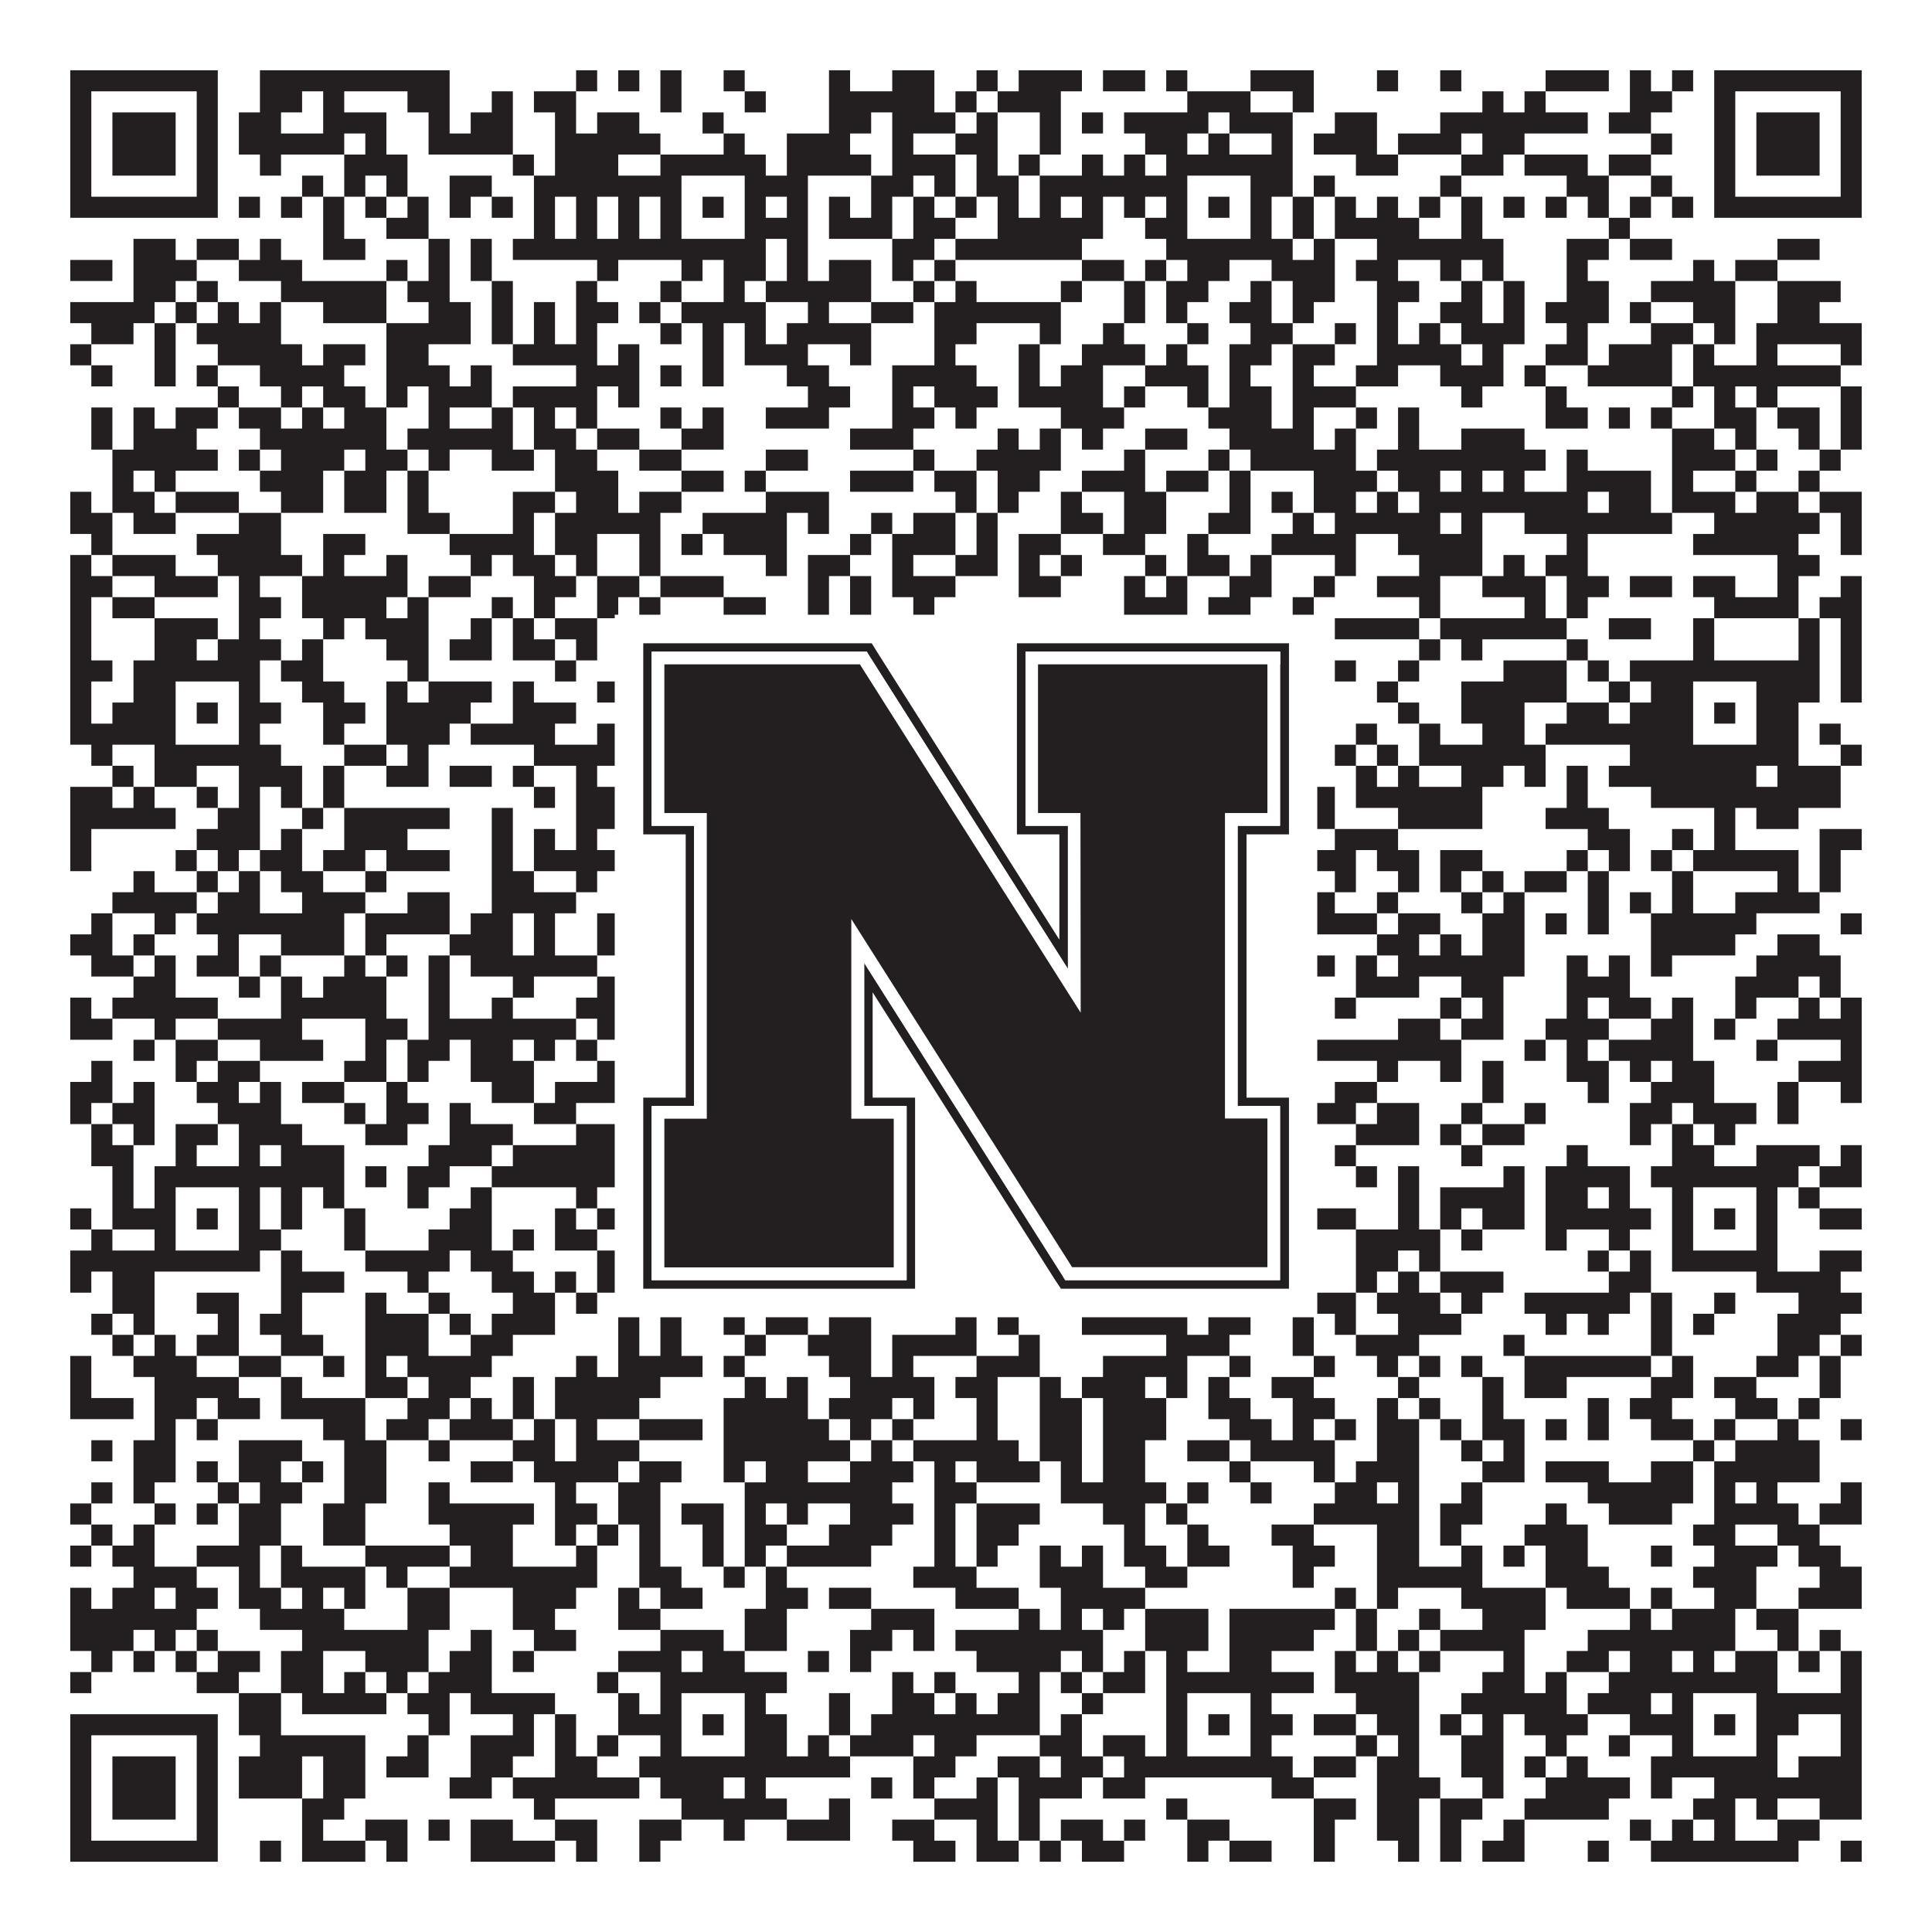 <?xml version="1.0"?>
<svg xmlns="http://www.w3.org/2000/svg" xmlns:xlink="http://www.w3.org/1999/xlink" version="1.1" width="1100px" height="1100px" viewBox="0 0 1100 1100"><rect x="0" y="0" width="1100" height="1100" fill="#ffffff" fill-opacity="1"/><path fill="#231f20" fill-opacity="1" d="M40,40L124,40L124,52L40,52ZM148,40L256,40L256,52L148,52ZM328,40L340,40L340,52L328,52ZM352,40L364,40L364,52L352,52ZM376,40L388,40L388,52L376,52ZM412,40L424,40L424,52L412,52ZM472,40L484,40L484,52L472,52ZM508,40L532,40L532,52L508,52ZM556,40L568,40L568,52L556,52ZM580,40L616,40L616,52L580,52ZM628,40L652,40L652,52L628,52ZM664,40L676,40L676,52L664,52ZM712,40L748,40L748,52L712,52ZM784,40L796,40L796,52L784,52ZM820,40L832,40L832,52L820,52ZM880,40L916,40L916,52L880,52ZM928,40L940,40L940,52L928,52ZM952,40L964,40L964,52L952,52ZM976,40L1060,40L1060,52L976,52ZM40,52L52,52L52,64L40,64ZM112,52L124,52L124,64L112,64ZM148,52L172,52L172,64L148,64ZM184,52L196,52L196,64L184,64ZM232,52L256,52L256,64L232,64ZM280,52L292,52L292,64L280,64ZM304,52L328,52L328,64L304,64ZM376,52L388,52L388,64L376,64ZM424,52L436,52L436,64L424,64ZM472,52L532,52L532,64L472,64ZM544,52L556,52L556,64L544,64ZM568,52L604,52L604,64L568,64ZM676,52L712,52L712,64L676,64ZM736,52L748,52L748,64L736,64ZM844,52L856,52L856,64L844,64ZM868,52L880,52L880,64L868,64ZM928,52L952,52L952,64L928,64ZM976,52L988,52L988,64L976,64ZM1048,52L1060,52L1060,64L1048,64ZM40,64L52,64L52,76L40,76ZM64,64L100,64L100,76L64,76ZM112,64L124,64L124,76L112,76ZM136,64L160,64L160,76L136,76ZM184,64L220,64L220,76L184,76ZM244,64L256,64L256,76L244,76ZM268,64L292,64L292,76L268,76ZM316,64L328,64L328,76L316,76ZM340,64L364,64L364,76L340,76ZM400,64L412,64L412,76L400,76ZM472,64L496,64L496,76L472,76ZM508,64L544,64L544,76L508,76ZM556,64L568,64L568,76L556,76ZM592,64L604,64L604,76L592,76ZM616,64L628,64L628,76L616,76ZM640,64L688,64L688,76L640,76ZM700,64L736,64L736,76L700,76ZM760,64L784,64L784,76L760,76ZM820,64L904,64L904,76L820,76ZM916,64L940,64L940,76L916,76ZM976,64L988,64L988,76L976,76ZM1000,64L1036,64L1036,76L1000,76ZM1048,64L1060,64L1060,76L1048,76ZM40,76L52,76L52,88L40,88ZM64,76L100,76L100,88L64,88ZM112,76L124,76L124,88L112,88ZM136,76L196,76L196,88L136,88ZM208,76L220,76L220,88L208,88ZM244,76L292,76L292,88L244,88ZM316,76L376,76L376,88L316,88ZM412,76L424,76L424,88L412,88ZM448,76L484,76L484,88L448,88ZM508,76L520,76L520,88L508,88ZM544,76L568,76L568,88L544,88ZM592,76L604,76L604,88L592,88ZM652,76L676,76L676,88L652,88ZM688,76L700,76L700,88L688,88ZM724,76L736,76L736,88L724,88ZM748,76L784,76L784,88L748,88ZM796,76L832,76L832,88L796,88ZM844,76L868,76L868,88L844,88ZM940,76L952,76L952,88L940,88ZM976,76L988,76L988,88L976,88ZM1000,76L1036,76L1036,88L1000,88ZM1048,76L1060,76L1060,88L1048,88ZM40,88L52,88L52,100L40,100ZM64,88L100,88L100,100L64,100ZM112,88L124,88L124,100L112,100ZM148,88L160,88L160,100L148,100ZM196,88L232,88L232,100L196,100ZM292,88L304,88L304,100L292,100ZM316,88L352,88L352,100L316,100ZM376,88L436,88L436,100L376,100ZM448,88L496,88L496,100L448,100ZM508,88L544,88L544,100L508,100ZM556,88L568,88L568,100L556,100ZM580,88L592,88L592,100L580,100ZM616,88L628,88L628,100L616,100ZM640,88L652,88L652,100L640,100ZM664,88L736,88L736,100L664,100ZM772,88L796,88L796,100L772,100ZM832,88L856,88L856,100L832,100ZM868,88L904,88L904,100L868,100ZM916,88L940,88L940,100L916,100ZM976,88L988,88L988,100L976,100ZM1000,88L1036,88L1036,100L1000,100ZM1048,88L1060,88L1060,100L1048,100ZM40,100L52,100L52,112L40,112ZM112,100L124,100L124,112L112,112ZM172,100L184,100L184,112L172,112ZM196,100L208,100L208,112L196,112ZM220,100L232,100L232,112L220,112ZM256,100L280,100L280,112L256,112ZM304,100L388,100L388,112L304,112ZM424,100L460,100L460,112L424,112ZM496,100L520,100L520,112L496,112ZM532,100L544,100L544,112L532,112ZM556,100L580,100L580,112L556,112ZM592,100L676,100L676,112L592,112ZM712,100L736,100L736,112L712,112ZM748,100L760,100L760,112L748,112ZM820,100L832,100L832,112L820,112ZM892,100L916,100L916,112L892,112ZM940,100L952,100L952,112L940,112ZM976,100L988,100L988,112L976,112ZM1048,100L1060,100L1060,112L1048,112ZM40,112L124,112L124,124L40,124ZM136,112L148,112L148,124L136,124ZM160,112L172,112L172,124L160,124ZM184,112L196,112L196,124L184,124ZM208,112L220,112L220,124L208,124ZM232,112L244,112L244,124L232,124ZM256,112L268,112L268,124L256,124ZM280,112L292,112L292,124L280,124ZM304,112L316,112L316,124L304,124ZM328,112L340,112L340,124L328,124ZM352,112L364,112L364,124L352,124ZM376,112L388,112L388,124L376,124ZM400,112L412,112L412,124L400,124ZM424,112L436,112L436,124L424,124ZM448,112L460,112L460,124L448,124ZM472,112L484,112L484,124L472,124ZM496,112L508,112L508,124L496,124ZM520,112L532,112L532,124L520,124ZM544,112L556,112L556,124L544,124ZM568,112L580,112L580,124L568,124ZM592,112L604,112L604,124L592,124ZM616,112L628,112L628,124L616,124ZM640,112L652,112L652,124L640,124ZM664,112L676,112L676,124L664,124ZM688,112L700,112L700,124L688,124ZM712,112L724,112L724,124L712,124ZM736,112L748,112L748,124L736,124ZM760,112L772,112L772,124L760,124ZM784,112L796,112L796,124L784,124ZM808,112L820,112L820,124L808,124ZM832,112L844,112L844,124L832,124ZM856,112L868,112L868,124L856,124ZM880,112L892,112L892,124L880,124ZM904,112L916,112L916,124L904,124ZM928,112L940,112L940,124L928,124ZM952,112L964,112L964,124L952,124ZM976,112L1060,112L1060,124L976,124ZM184,124L196,124L196,136L184,136ZM220,124L244,124L244,136L220,136ZM304,124L316,124L316,136L304,136ZM328,124L340,124L340,136L328,136ZM352,124L364,124L364,136L352,136ZM376,124L388,124L388,136L376,136ZM424,124L460,124L460,136L424,136ZM472,124L508,124L508,136L472,136ZM520,124L544,124L544,136L520,136ZM568,124L628,124L628,136L568,136ZM652,124L676,124L676,136L652,136ZM712,124L724,124L724,136L712,136ZM736,124L748,124L748,136L736,136ZM760,124L808,124L808,136L760,136ZM832,124L844,124L844,136L832,136ZM916,124L928,124L928,136L916,136ZM76,136L100,136L100,148L76,148ZM112,136L136,136L136,148L112,148ZM148,136L160,136L160,148L148,148ZM184,136L208,136L208,148L184,148ZM244,136L256,136L256,148L244,148ZM268,136L280,136L280,148L268,148ZM292,136L436,136L436,148L292,148ZM448,136L460,136L460,148L448,148ZM508,136L532,136L532,148L508,148ZM544,136L616,136L616,148L544,148ZM664,136L736,136L736,148L664,148ZM748,136L760,136L760,148L748,148ZM784,136L856,136L856,148L784,148ZM892,136L916,136L916,148L892,148ZM928,136L952,136L952,148L928,148ZM1012,136L1036,136L1036,148L1012,148ZM40,148L64,148L64,160L40,160ZM76,148L112,148L112,160L76,160ZM136,148L172,148L172,160L136,160ZM220,148L232,148L232,160L220,160ZM244,148L256,148L256,160L244,160ZM268,148L280,148L280,160L268,160ZM340,148L352,148L352,160L340,160ZM388,148L400,148L400,160L388,160ZM412,148L436,148L436,160L412,160ZM448,148L460,148L460,160L448,160ZM472,148L496,148L496,160L472,160ZM508,148L520,148L520,160L508,160ZM532,148L544,148L544,160L532,160ZM616,148L640,148L640,160L616,160ZM652,148L664,148L664,160L652,160ZM676,148L700,148L700,160L676,160ZM724,148L760,148L760,160L724,160ZM772,148L796,148L796,160L772,160ZM820,148L832,148L832,160L820,160ZM844,148L856,148L856,160L844,160ZM892,148L904,148L904,160L892,160ZM964,148L976,148L976,160L964,160ZM988,148L1012,148L1012,160L988,160ZM76,160L100,160L100,172L76,172ZM112,160L124,160L124,172L112,172ZM160,160L220,160L220,172L160,172ZM232,160L256,160L256,172L232,172ZM280,160L292,160L292,172L280,172ZM328,160L340,160L340,172L328,172ZM376,160L388,160L388,172L376,172ZM412,160L424,160L424,172L412,172ZM436,160L496,160L496,172L436,172ZM520,160L532,160L532,172L520,172ZM544,160L556,160L556,172L544,172ZM604,160L616,160L616,172L604,172ZM640,160L652,160L652,172L640,172ZM664,160L688,160L688,172L664,172ZM712,160L724,160L724,172L712,172ZM736,160L760,160L760,172L736,172ZM784,160L808,160L808,172L784,172ZM832,160L844,160L844,172L832,172ZM856,160L868,160L868,172L856,172ZM892,160L916,160L916,172L892,172ZM940,160L988,160L988,172L940,172ZM1012,160L1048,160L1048,172L1012,172ZM40,172L88,172L88,184L40,184ZM100,172L112,172L112,184L100,184ZM124,172L136,172L136,184L124,184ZM148,172L160,172L160,184L148,184ZM184,172L220,172L220,184L184,184ZM244,172L268,172L268,184L244,184ZM280,172L292,172L292,184L280,184ZM304,172L316,172L316,184L304,184ZM328,172L352,172L352,184L328,184ZM364,172L376,172L376,184L364,184ZM388,172L436,172L436,184L388,184ZM460,172L472,172L472,184L460,184ZM496,172L520,172L520,184L496,184ZM532,172L604,172L604,184L532,184ZM640,172L652,172L652,184L640,184ZM664,172L676,172L676,184L664,184ZM700,172L724,172L724,184L700,184ZM736,172L748,172L748,184L736,184ZM784,172L796,172L796,184L784,184ZM820,172L844,172L844,184L820,184ZM856,172L868,172L868,184L856,184ZM880,172L916,172L916,184L880,184ZM928,172L940,172L940,184L928,184ZM964,172L988,172L988,184L964,184ZM1012,172L1036,172L1036,184L1012,184ZM52,184L76,184L76,196L52,196ZM88,184L100,184L100,196L88,196ZM112,184L160,184L160,196L112,196ZM220,184L268,184L268,196L220,196ZM280,184L292,184L292,196L280,196ZM304,184L316,184L316,196L304,196ZM328,184L340,184L340,196L328,196ZM376,184L388,184L388,196L376,196ZM400,184L412,184L412,196L400,196ZM424,184L436,184L436,196L424,196ZM448,184L496,184L496,196L448,196ZM532,184L556,184L556,196L532,196ZM592,184L604,184L604,196L592,196ZM628,184L640,184L640,196L628,196ZM676,184L688,184L688,196L676,196ZM712,184L736,184L736,196L712,196ZM760,184L772,184L772,196L760,196ZM784,184L796,184L796,196L784,196ZM808,184L820,184L820,196L808,196ZM832,184L868,184L868,196L832,196ZM892,184L904,184L904,196L892,196ZM940,184L964,184L964,196L940,196ZM976,184L988,184L988,196L976,196ZM1000,184L1060,184L1060,196L1000,196ZM40,196L52,196L52,208L40,208ZM88,196L100,196L100,208L88,208ZM124,196L172,196L172,208L124,208ZM184,196L208,196L208,208L184,208ZM220,196L244,196L244,208L220,208ZM292,196L340,196L340,208L292,208ZM352,196L364,196L364,208L352,208ZM400,196L412,196L412,208L400,208ZM424,196L460,196L460,208L424,208ZM484,196L496,196L496,208L484,208ZM532,196L544,196L544,208L532,208ZM580,196L592,196L592,208L580,208ZM616,196L652,196L652,208L616,208ZM664,196L676,196L676,208L664,208ZM700,196L724,196L724,208L700,208ZM736,196L760,196L760,208L736,208ZM784,196L832,196L832,208L784,208ZM844,196L856,196L856,208L844,208ZM880,196L904,196L904,208L880,208ZM916,196L952,196L952,208L916,208ZM964,196L976,196L976,208L964,208ZM1000,196L1012,196L1012,208L1000,208ZM1048,196L1060,196L1060,208L1048,208ZM52,208L64,208L64,220L52,220ZM88,208L100,208L100,220L88,220ZM112,208L124,208L124,220L112,220ZM148,208L196,208L196,220L148,220ZM220,208L256,208L256,220L220,220ZM268,208L280,208L280,220L268,220ZM328,208L364,208L364,220L328,220ZM376,208L388,208L388,220L376,220ZM400,208L412,208L412,220L400,220ZM448,208L472,208L472,220L448,220ZM508,208L556,208L556,220L508,220ZM580,208L592,208L592,220L580,220ZM604,208L628,208L628,220L604,220ZM652,208L688,208L688,220L652,220ZM700,208L712,208L712,220L700,220ZM736,208L748,208L748,220L736,220ZM772,208L796,208L796,220L772,220ZM820,208L856,208L856,220L820,220ZM868,208L880,208L880,220L868,220ZM904,208L952,208L952,220L904,220ZM964,208L1048,208L1048,220L964,220ZM124,220L136,220L136,232L124,232ZM160,220L172,220L172,232L160,232ZM184,220L208,220L208,232L184,232ZM220,220L232,220L232,232L220,232ZM244,220L280,220L280,232L244,232ZM292,220L340,220L340,232L292,232ZM352,220L364,220L364,232L352,232ZM460,220L484,220L484,232L460,232ZM508,220L520,220L520,232L508,232ZM532,220L568,220L568,232L532,232ZM580,220L628,220L628,232L580,232ZM640,220L652,220L652,232L640,232ZM676,220L688,220L688,232L676,232ZM700,220L724,220L724,232L700,232ZM736,220L772,220L772,232L736,232ZM832,220L844,220L844,232L832,232ZM880,220L892,220L892,232L880,232ZM952,220L964,220L964,232L952,232ZM976,220L988,220L988,232L976,232ZM1000,220L1012,220L1012,232L1000,232ZM1048,220L1060,220L1060,232L1048,232ZM52,232L64,232L64,244L52,244ZM76,232L88,232L88,244L76,244ZM100,232L124,232L124,244L100,244ZM136,232L160,232L160,244L136,244ZM172,232L184,232L184,244L172,244ZM196,232L220,232L220,244L196,244ZM244,232L256,232L256,244L244,244ZM280,232L292,232L292,244L280,244ZM304,232L316,232L316,244L304,244ZM328,232L340,232L340,244L328,244ZM376,232L388,232L388,244L376,244ZM400,232L412,232L412,244L400,244ZM436,232L472,232L472,244L436,244ZM508,232L532,232L532,244L508,244ZM544,232L556,232L556,244L544,244ZM604,232L640,232L640,244L604,244ZM688,232L724,232L724,244L688,244ZM736,232L748,232L748,244L736,244ZM772,232L784,232L784,244L772,244ZM796,232L808,232L808,244L796,244ZM880,232L904,232L904,244L880,244ZM916,232L928,232L928,244L916,244ZM940,232L952,232L952,244L940,244ZM976,232L1000,232L1000,244L976,244ZM1012,232L1036,232L1036,244L1012,244ZM1048,232L1060,232L1060,244L1048,244ZM52,244L64,244L64,256L52,256ZM76,244L112,244L112,256L76,256ZM148,244L220,244L220,256L148,256ZM232,244L292,244L292,256L232,256ZM304,244L328,244L328,256L304,256ZM340,244L364,244L364,256L340,256ZM388,244L412,244L412,256L388,256ZM484,244L520,244L520,256L484,256ZM568,244L580,244L580,256L568,256ZM592,244L604,244L604,256L592,256ZM616,244L628,244L628,256L616,256ZM652,244L676,244L676,256L652,256ZM700,244L748,244L748,256L700,256ZM760,244L772,244L772,256L760,256ZM796,244L808,244L808,256L796,256ZM832,244L868,244L868,256L832,256ZM952,244L976,244L976,256L952,256ZM988,244L1000,244L1000,256L988,256ZM1024,244L1036,244L1036,256L1024,256ZM1048,244L1060,244L1060,256L1048,256ZM64,256L124,256L124,268L64,268ZM136,256L148,256L148,268L136,268ZM160,256L196,256L196,268L160,268ZM208,256L232,256L232,268L208,268ZM244,256L256,256L256,268L244,268ZM280,256L304,256L304,268L280,268ZM316,256L340,256L340,268L316,268ZM364,256L388,256L388,268L364,268ZM436,256L460,256L460,268L436,268ZM520,256L532,256L532,268L520,268ZM556,256L604,256L604,268L556,268ZM640,256L652,256L652,268L640,268ZM688,256L700,256L700,268L688,268ZM712,256L772,256L772,268L712,268ZM784,256L880,256L880,268L784,268ZM892,256L904,256L904,268L892,268ZM952,256L988,256L988,268L952,268ZM1000,256L1012,256L1012,268L1000,268ZM1036,256L1048,256L1048,268L1036,268ZM64,268L76,268L76,280L64,280ZM88,268L100,268L100,280L88,280ZM148,268L184,268L184,280L148,280ZM196,268L220,268L220,280L196,280ZM232,268L244,268L244,280L232,280ZM316,268L352,268L352,280L316,280ZM388,268L412,268L412,280L388,280ZM424,268L436,268L436,280L424,280ZM484,268L520,268L520,280L484,280ZM532,268L556,268L556,280L532,280ZM568,268L592,268L592,280L568,280ZM616,268L652,268L652,280L616,280ZM664,268L688,268L688,280L664,280ZM700,268L712,268L712,280L700,280ZM748,268L784,268L784,280L748,280ZM796,268L820,268L820,280L796,280ZM832,268L844,268L844,280L832,280ZM856,268L868,268L868,280L856,280ZM892,268L940,268L940,280L892,280ZM952,268L964,268L964,280L952,280ZM988,268L1000,268L1000,280L988,280ZM1024,268L1036,268L1036,280L1024,280ZM40,280L52,280L52,292L40,292ZM64,280L88,280L88,292L64,292ZM100,280L136,280L136,292L100,292ZM160,280L184,280L184,292L160,292ZM196,280L220,280L220,292L196,292ZM232,280L244,280L244,292L232,292ZM292,280L316,280L316,292L292,292ZM328,280L352,280L352,292L328,292ZM364,280L388,280L388,292L364,292ZM436,280L472,280L472,292L436,292ZM544,280L556,280L556,292L544,292ZM568,280L580,280L580,292L568,292ZM604,280L616,280L616,292L604,292ZM640,280L664,280L664,292L640,292ZM700,280L712,280L712,292L700,292ZM724,280L736,280L736,292L724,292ZM748,280L772,280L772,292L748,292ZM784,280L796,280L796,292L784,292ZM808,280L904,280L904,292L808,292ZM916,280L940,280L940,292L916,292ZM952,280L988,280L988,292L952,292ZM1000,280L1024,280L1024,292L1000,292ZM1036,280L1060,280L1060,292L1036,292ZM40,292L64,292L64,304L40,304ZM76,292L100,292L100,304L76,304ZM136,292L160,292L160,304L136,304ZM232,292L256,292L256,304L232,304ZM292,292L304,292L304,304L292,304ZM316,292L376,292L376,304L316,304ZM400,292L448,292L448,304L400,304ZM460,292L472,292L472,304L460,304ZM496,292L508,292L508,304L496,304ZM520,292L544,292L544,304L520,304ZM556,292L568,292L568,304L556,304ZM604,292L628,292L628,304L604,304ZM640,292L664,292L664,304L640,304ZM688,292L712,292L712,304L688,304ZM736,292L748,292L748,304L736,304ZM760,292L820,292L820,304L760,304ZM832,292L844,292L844,304L832,304ZM868,292L952,292L952,304L868,304ZM976,292L1036,292L1036,304L976,304ZM1048,292L1060,292L1060,304L1048,304ZM52,304L64,304L64,316L52,316ZM112,304L160,304L160,316L112,316ZM184,304L208,304L208,316L184,316ZM256,304L304,304L304,316L256,316ZM316,304L340,304L340,316L316,316ZM364,304L376,304L376,316L364,316ZM388,304L400,304L400,316L388,316ZM412,304L448,304L448,316L412,316ZM484,304L496,304L496,316L484,316ZM508,304L544,304L544,316L508,316ZM556,304L568,304L568,316L556,316ZM580,304L604,304L604,316L580,316ZM628,304L652,304L652,316L628,316ZM676,304L688,304L688,316L676,316ZM724,304L772,304L772,316L724,316ZM796,304L844,304L844,316L796,316ZM892,304L904,304L904,316L892,316ZM964,304L1024,304L1024,316L964,316ZM1048,304L1060,304L1060,316L1048,316ZM40,316L52,316L52,328L40,328ZM64,316L100,316L100,328L64,328ZM124,316L172,316L172,328L124,328ZM184,316L196,316L196,328L184,328ZM220,316L232,316L232,328L220,328ZM268,316L280,316L280,328L268,328ZM292,316L316,316L316,328L292,328ZM328,316L340,316L340,328L328,328ZM364,316L376,316L376,328L364,328ZM436,316L448,316L448,328L436,328ZM460,316L484,316L484,328L460,328ZM508,316L520,316L520,328L508,328ZM544,316L568,316L568,328L544,328ZM580,316L592,316L592,328L580,328ZM604,316L616,316L616,328L604,328ZM652,316L664,316L664,328L652,328ZM676,316L700,316L700,328L676,328ZM712,316L724,316L724,328L712,328ZM760,316L772,316L772,328L760,328ZM808,316L844,316L844,328L808,328ZM856,316L868,316L868,328L856,328ZM880,316L904,316L904,328L880,328ZM1012,316L1036,316L1036,328L1012,328ZM40,328L64,328L64,340L40,340ZM88,328L124,328L124,340L88,340ZM136,328L148,328L148,340L136,340ZM172,328L232,328L232,340L172,340ZM244,328L268,328L268,340L244,340ZM304,328L328,328L328,340L304,340ZM340,328L364,328L364,340L340,340ZM376,328L412,328L412,340L376,340ZM460,328L472,328L472,340L460,340ZM484,328L496,328L496,340L484,340ZM508,328L544,328L544,340L508,340ZM580,328L604,328L604,340L580,340ZM640,328L652,328L652,340L640,340ZM664,328L676,328L676,340L664,340ZM700,328L724,328L724,340L700,340ZM748,328L760,328L760,340L748,340ZM784,328L820,328L820,340L784,340ZM844,328L880,328L880,340L844,340ZM892,328L916,328L916,340L892,340ZM928,328L952,328L952,340L928,340ZM964,328L988,328L988,340L964,340ZM1012,328L1024,328L1024,340L1012,340ZM1048,328L1060,328L1060,340L1048,340ZM40,340L52,340L52,352L40,352ZM64,340L88,340L88,352L64,352ZM136,340L160,340L160,352L136,352ZM172,340L220,340L220,352L172,352ZM232,340L244,340L244,352L232,352ZM280,340L292,340L292,352L280,352ZM304,340L316,340L316,352L304,352ZM340,340L352,340L352,352L340,352ZM364,340L376,340L376,352L364,352ZM412,340L436,340L436,352L412,352ZM460,340L472,340L472,352L460,352ZM484,340L496,340L496,352L484,352ZM520,340L532,340L532,352L520,352ZM640,340L676,340L676,352L640,352ZM688,340L712,340L712,352L688,352ZM736,340L748,340L748,352L736,352ZM808,340L820,340L820,352L808,352ZM868,340L880,340L880,352L868,352ZM892,340L904,340L904,352L892,352ZM976,340L1024,340L1024,352L976,352ZM1036,340L1060,340L1060,352L1036,352ZM40,352L52,352L52,364L40,364ZM88,352L124,352L124,364L88,364ZM136,352L148,352L148,364L136,364ZM184,352L196,352L196,364L184,364ZM208,352L244,352L244,364L208,364ZM268,352L280,352L280,364L268,364ZM292,352L304,352L304,364L292,364ZM316,352L340,352L340,364L316,364ZM352,352L376,352L376,364L352,364ZM388,352L424,352L424,364L388,364ZM436,352L448,352L448,364L436,364ZM460,352L472,352L472,364L460,364ZM484,352L496,352L496,364L484,364ZM532,352L544,352L544,364L532,364ZM556,352L568,352L568,364L556,364ZM616,352L628,352L628,364L616,364ZM664,352L676,352L676,364L664,364ZM688,352L748,352L748,364L688,364ZM760,352L808,352L808,364L760,364ZM820,352L892,352L892,364L820,364ZM916,352L940,352L940,364L916,364ZM964,352L976,352L976,364L964,364ZM1024,352L1036,352L1036,364L1024,364ZM1048,352L1060,352L1060,364L1048,364ZM40,364L52,364L52,376L40,376ZM88,364L112,364L112,376L88,376ZM124,364L160,364L160,376L124,376ZM172,364L184,364L184,376L172,376ZM220,364L244,364L244,376L220,376ZM256,364L280,364L280,376L256,376ZM292,364L316,364L316,376L292,376ZM328,364L340,364L340,376L328,376ZM352,364L364,364L364,376L352,376ZM376,364L424,364L424,376L376,376ZM436,364L448,364L448,376L436,376ZM472,364L484,364L484,376L472,376ZM496,364L508,364L508,376L496,376ZM520,364L556,364L556,376L520,376ZM568,364L580,364L580,376L568,376ZM592,364L652,364L652,376L592,376ZM664,364L700,364L700,376L664,376ZM736,364L748,364L748,376L736,376ZM808,364L820,364L820,376L808,376ZM832,364L844,364L844,376L832,376ZM892,364L904,364L904,376L892,376ZM964,364L976,364L976,376L964,376ZM1024,364L1036,364L1036,376L1024,376ZM1048,364L1060,364L1060,376L1048,376ZM40,376L64,376L64,388L40,388ZM76,376L148,376L148,388L76,388ZM160,376L184,376L184,388L160,388ZM232,376L244,376L244,388L232,388ZM316,376L328,376L328,388L316,388ZM352,376L436,376L436,388L352,388ZM448,376L508,376L508,388L448,388ZM544,376L556,376L556,388L544,388ZM568,376L592,376L592,388L568,388ZM604,376L616,376L616,388L604,388ZM640,376L748,376L748,388L640,388ZM760,376L772,376L772,388L760,388ZM796,376L808,376L808,388L796,388ZM856,376L892,376L892,388L856,388ZM904,376L916,376L916,388L904,388ZM928,376L1036,376L1036,388L928,388ZM1048,376L1060,376L1060,388L1048,388ZM40,388L52,388L52,400L40,400ZM76,388L100,388L100,400L76,400ZM136,388L148,388L148,400L136,400ZM172,388L196,388L196,400L172,400ZM220,388L232,388L232,400L220,400ZM244,388L280,388L280,400L244,400ZM292,388L304,388L304,400L292,400ZM340,388L352,388L352,400L340,400ZM376,388L388,388L388,400L376,400ZM424,388L460,388L460,400L424,400ZM472,388L508,388L508,400L472,400ZM520,388L532,388L532,400L520,400ZM556,388L568,388L568,400L556,400ZM592,388L616,388L616,400L592,400ZM652,388L676,388L676,400L652,400ZM712,388L736,388L736,400L712,400ZM784,388L796,388L796,400L784,400ZM832,388L892,388L892,400L832,400ZM916,388L928,388L928,400L916,400ZM940,388L964,388L964,400L940,400ZM1000,388L1036,388L1036,400L1000,400ZM1048,388L1060,388L1060,400L1048,400ZM40,400L52,400L52,412L40,412ZM64,400L100,400L100,412L64,412ZM112,400L124,400L124,412L112,412ZM136,400L160,400L160,412L136,412ZM184,400L208,400L208,412L184,412ZM220,400L268,400L268,412L220,412ZM292,400L328,400L328,412L292,412ZM364,400L388,400L388,412L364,412ZM400,400L412,400L412,412L400,412ZM424,400L448,400L448,412L424,412ZM460,400L496,400L496,412L460,412ZM508,400L532,400L532,412L508,412ZM544,400L556,400L556,412L544,412ZM592,400L604,400L604,412L592,412ZM616,400L640,400L640,412L616,412ZM664,400L676,400L676,412L664,412ZM688,400L700,400L700,412L688,412ZM712,400L748,400L748,412L712,412ZM796,400L808,400L808,412L796,412ZM832,400L868,400L868,412L832,412ZM892,400L916,400L916,412L892,412ZM928,400L964,400L964,412L928,412ZM976,400L988,400L988,412L976,412ZM1000,400L1024,400L1024,412L1000,412ZM40,412L100,412L100,424L40,424ZM136,412L148,412L148,424L136,424ZM184,412L196,412L196,424L184,424ZM220,412L256,412L256,424L220,424ZM268,412L316,412L316,424L268,424ZM340,412L388,412L388,424L340,424ZM424,412L448,412L448,424L424,424ZM460,412L484,412L484,424L460,424ZM496,412L520,412L520,424L496,424ZM544,412L580,412L580,424L544,424ZM592,412L640,412L640,424L592,424ZM652,412L676,412L676,424L652,424ZM712,412L724,412L724,424L712,424ZM772,412L784,412L784,424L772,424ZM808,412L820,412L820,424L808,424ZM844,412L868,412L868,424L844,424ZM880,412L964,412L964,424L880,424ZM1000,412L1024,412L1024,424L1000,424ZM1036,412L1048,412L1048,424L1036,424ZM52,424L64,424L64,436L52,436ZM88,424L160,424L160,436L88,436ZM196,424L220,424L220,436L196,436ZM232,424L244,424L244,436L232,436ZM304,424L352,424L352,436L304,436ZM364,424L436,424L436,436L364,436ZM448,424L472,424L472,436L448,436ZM508,424L532,424L532,436L508,436ZM544,424L580,424L580,436L544,436ZM592,424L604,424L604,436L592,436ZM616,424L628,424L628,436L616,436ZM640,424L736,424L736,436L640,436ZM760,424L772,424L772,436L760,436ZM784,424L796,424L796,436L784,436ZM808,424L880,424L880,436L808,436ZM928,424L1024,424L1024,436L928,436ZM1048,424L1060,424L1060,436L1048,436ZM64,436L76,436L76,448L64,448ZM88,436L112,436L112,448L88,448ZM136,436L172,436L172,448L136,448ZM184,436L196,436L196,448L184,448ZM220,436L244,436L244,448L220,448ZM256,436L280,436L280,448L256,448ZM292,436L304,436L304,448L292,448ZM328,436L340,436L340,448L328,448ZM352,436L376,436L376,448L352,448ZM388,436L424,436L424,448L388,448ZM448,436L460,436L460,448L448,448ZM472,436L484,436L484,448L472,448ZM532,436L544,436L544,448L532,448ZM556,436L592,436L592,448L556,448ZM604,436L616,436L616,448L604,448ZM628,436L652,436L652,448L628,448ZM700,436L724,436L724,448L700,448ZM772,436L784,436L784,448L772,448ZM796,436L808,436L808,448L796,448ZM832,436L856,436L856,448L832,448ZM868,436L880,436L880,448L868,448ZM892,436L904,436L904,448L892,448ZM916,436L1000,436L1000,448L916,448ZM1012,436L1048,436L1048,448L1012,448ZM40,448L64,448L64,460L40,460ZM76,448L88,448L88,460L76,460ZM112,448L124,448L124,460L112,460ZM136,448L148,448L148,460L136,460ZM160,448L172,448L172,460L160,460ZM184,448L196,448L196,460L184,460ZM304,448L316,448L316,460L304,460ZM328,448L352,448L352,460L328,460ZM376,448L388,448L388,460L376,460ZM412,448L424,448L424,460L412,460ZM436,448L448,448L448,460L436,460ZM460,448L508,448L508,460L460,460ZM520,448L532,448L532,460L520,460ZM544,448L604,448L604,460L544,460ZM664,448L676,448L676,460L664,460ZM748,448L760,448L760,460L748,460ZM772,448L844,448L844,460L772,460ZM892,448L904,448L904,460L892,460ZM940,448L1048,448L1048,460L940,460ZM40,460L100,460L100,472L40,472ZM124,460L148,460L148,472L124,472ZM172,460L184,460L184,472L172,472ZM196,460L256,460L256,472L196,472ZM280,460L292,460L292,472L280,472ZM328,460L352,460L352,472L328,472ZM364,460L436,460L436,472L364,472ZM472,460L484,460L484,472L472,472ZM508,460L520,460L520,472L508,472ZM532,460L544,460L544,472L532,472ZM556,460L568,460L568,472L556,472ZM580,460L604,460L604,472L580,472ZM616,460L700,460L700,472L616,472ZM712,460L724,460L724,472L712,472ZM748,460L760,460L760,472L748,472ZM796,460L844,460L844,472L796,472ZM880,460L916,460L916,472L880,472ZM976,460L988,460L988,472L976,472ZM1000,460L1024,460L1024,472L1000,472ZM40,472L52,472L52,484L40,484ZM112,472L148,472L148,484L112,484ZM160,472L172,472L172,484L160,484ZM196,472L232,472L232,484L196,484ZM280,472L292,472L292,484L280,484ZM304,472L316,472L316,484L304,484ZM328,472L340,472L340,484L328,484ZM388,472L460,472L460,484L388,484ZM472,472L484,472L484,484L472,484ZM520,472L568,472L568,484L520,484ZM580,472L592,472L592,484L580,484ZM604,472L616,472L616,484L604,484ZM628,472L640,472L640,484L628,484ZM664,472L688,472L688,484L664,484ZM712,472L724,472L724,484L712,484ZM760,472L796,472L796,484L760,484ZM904,472L928,472L928,484L904,484ZM952,472L964,472L964,484L952,484ZM976,472L988,472L988,484L976,484ZM1036,472L1060,472L1060,484L1036,484ZM40,484L52,484L52,496L40,496ZM100,484L112,484L112,496L100,496ZM124,484L136,484L136,496L124,496ZM148,484L172,484L172,496L148,496ZM184,484L208,484L208,496L184,496ZM220,484L256,484L256,496L220,496ZM280,484L292,484L292,496L280,496ZM304,484L352,484L352,496L304,496ZM364,484L412,484L412,496L364,496ZM424,484L484,484L484,496L424,496ZM508,484L532,484L532,496L508,496ZM544,484L616,484L616,496L544,496ZM688,484L736,484L736,496L688,496ZM748,484L772,484L772,496L748,496ZM784,484L808,484L808,496L784,496ZM820,484L844,484L844,496L820,496ZM892,484L904,484L904,496L892,496ZM916,484L928,484L928,496L916,496ZM940,484L952,484L952,496L940,496ZM964,484L1024,484L1024,496L964,496ZM1036,484L1048,484L1048,496L1036,496ZM76,496L88,496L88,508L76,508ZM112,496L124,496L124,508L112,508ZM136,496L148,496L148,508L136,508ZM160,496L184,496L184,508L160,508ZM208,496L220,496L220,508L208,508ZM280,496L304,496L304,508L280,508ZM328,496L340,496L340,508L328,508ZM352,496L388,496L388,508L352,508ZM412,496L436,496L436,508L412,508ZM448,496L460,496L460,508L448,508ZM520,496L532,496L532,508L520,508ZM568,496L580,496L580,508L568,508ZM616,496L664,496L664,508L616,508ZM676,496L688,496L688,508L676,508ZM700,496L748,496L748,508L700,508ZM760,496L772,496L772,508L760,508ZM796,496L808,496L808,508L796,508ZM820,496L832,496L832,508L820,508ZM844,496L856,496L856,508L844,508ZM868,496L892,496L892,508L868,508ZM904,496L916,496L916,508L904,508ZM952,496L964,496L964,508L952,508ZM1012,496L1024,496L1024,508L1012,508ZM1036,496L1048,496L1048,508L1036,508ZM64,508L112,508L112,520L64,520ZM124,508L148,508L148,520L124,520ZM172,508L208,508L208,520L172,520ZM232,508L256,508L256,520L232,520ZM280,508L328,508L328,520L280,520ZM364,508L376,508L376,520L364,520ZM388,508L412,508L412,520L388,520ZM424,508L436,508L436,520L424,520ZM448,508L472,508L472,520L448,520ZM484,508L520,508L520,520L484,520ZM556,508L568,508L568,520L556,520ZM604,508L688,508L688,520L604,520ZM748,508L760,508L760,520L748,520ZM784,508L796,508L796,520L784,520ZM832,508L844,508L844,520L832,520ZM856,508L868,508L868,520L856,520ZM904,508L916,508L916,520L904,520ZM928,508L940,508L940,520L928,520ZM952,508L964,508L964,520L952,520ZM988,508L1036,508L1036,520L988,520ZM52,520L64,520L64,532L52,532ZM88,520L100,520L100,532L88,532ZM112,520L196,520L196,532L112,532ZM208,520L256,520L256,532L208,532ZM268,520L292,520L292,532L268,532ZM304,520L316,520L316,532L304,532ZM340,520L364,520L364,532L340,532ZM388,520L412,520L412,532L388,532ZM424,520L436,520L436,532L424,532ZM472,520L508,520L508,532L472,532ZM520,520L556,520L556,532L520,532ZM604,520L652,520L652,532L604,532ZM664,520L676,520L676,532L664,532ZM712,520L784,520L784,532L712,532ZM796,520L820,520L820,532L796,532ZM844,520L868,520L868,532L844,532ZM880,520L892,520L892,532L880,532ZM904,520L916,520L916,532L904,532ZM940,520L1000,520L1000,532L940,532ZM1048,520L1060,520L1060,532L1048,532ZM40,532L64,532L64,544L40,544ZM76,532L88,532L88,544L76,544ZM124,532L136,532L136,544L124,544ZM160,532L196,532L196,544L160,544ZM208,532L220,532L220,544L208,544ZM256,532L292,532L292,544L256,544ZM304,532L316,532L316,544L304,544ZM340,532L364,532L364,544L340,544ZM388,532L412,532L412,544L388,544ZM436,532L448,532L448,544L436,544ZM484,532L496,532L496,544L484,544ZM508,532L520,532L520,544L508,544ZM556,532L568,532L568,544L556,544ZM592,532L616,532L616,544L592,544ZM628,532L676,532L676,544L628,544ZM688,532L700,532L700,544L688,544ZM712,532L724,532L724,544L712,544ZM736,532L748,532L748,544L736,544ZM784,532L808,532L808,544L784,544ZM820,532L832,532L832,544L820,544ZM844,532L868,532L868,544L844,544ZM940,532L988,532L988,544L940,544ZM1012,532L1036,532L1036,544L1012,544ZM52,544L76,544L76,556L52,556ZM88,544L100,544L100,556L88,556ZM112,544L136,544L136,556L112,556ZM148,544L160,544L160,556L148,556ZM196,544L208,544L208,556L196,556ZM220,544L232,544L232,556L220,556ZM244,544L256,544L256,556L244,556ZM268,544L340,544L340,556L268,556ZM364,544L412,544L412,556L364,556ZM424,544L448,544L448,556L424,556ZM484,544L508,544L508,556L484,556ZM544,544L556,544L556,556L544,556ZM592,544L616,544L616,556L592,556ZM676,544L688,544L688,556L676,556ZM712,544L760,544L760,556L712,556ZM772,544L784,544L784,556L772,556ZM796,544L868,544L868,556L796,556ZM892,544L904,544L904,556L892,556ZM916,544L928,544L928,556L916,556ZM940,544L952,544L952,556L940,556ZM1000,544L1048,544L1048,556L1000,556ZM76,556L100,556L100,568L76,568ZM136,556L148,556L148,568L136,568ZM160,556L172,556L172,568L160,568ZM184,556L220,556L220,568L184,568ZM244,556L256,556L256,568L244,568ZM292,556L304,556L304,568L292,568ZM340,556L424,556L424,568L340,568ZM436,556L484,556L484,568L436,568ZM496,556L508,556L508,568L496,568ZM544,556L556,556L556,568L544,568ZM580,556L592,556L592,568L580,568ZM604,556L616,556L616,568L604,568ZM628,556L640,556L640,568L628,568ZM652,556L676,556L676,568L652,568ZM688,556L700,556L700,568L688,568ZM736,556L748,556L748,568L736,568ZM772,556L808,556L808,568L772,568ZM832,556L856,556L856,568L832,568ZM892,556L928,556L928,568L892,568ZM988,556L1024,556L1024,568L988,568ZM1036,556L1048,556L1048,568L1036,568ZM40,568L52,568L52,580L40,580ZM64,568L124,568L124,580L64,580ZM160,568L220,568L220,580L160,580ZM244,568L256,568L256,580L244,580ZM280,568L292,568L292,580L280,580ZM328,568L352,568L352,580L328,580ZM364,568L400,568L400,580L364,580ZM412,568L424,568L424,580L412,580ZM436,568L448,568L448,580L436,580ZM484,568L496,568L496,580L484,580ZM508,568L520,568L520,580L508,580ZM532,568L604,568L604,580L532,580ZM652,568L664,568L664,580L652,580ZM676,568L688,568L688,580L676,580ZM724,568L736,568L736,580L724,580ZM760,568L772,568L772,580L760,580ZM820,568L832,568L832,580L820,580ZM844,568L856,568L856,580L844,580ZM892,568L904,568L904,580L892,580ZM916,568L940,568L940,580L916,580ZM952,568L964,568L964,580L952,580ZM988,568L1000,568L1000,580L988,580ZM1024,568L1036,568L1036,580L1024,580ZM1048,568L1060,568L1060,580L1048,580ZM40,580L64,580L64,592L40,592ZM88,580L100,580L100,592L88,592ZM124,580L172,580L172,592L124,592ZM208,580L232,580L232,592L208,592ZM244,580L328,580L328,592L244,592ZM340,580L352,580L352,592L340,592ZM364,580L376,580L376,592L364,592ZM388,580L424,580L424,592L388,592ZM436,580L472,580L472,592L436,592ZM496,580L508,580L508,592L496,592ZM532,580L544,580L544,592L532,592ZM568,580L580,580L580,592L568,592ZM628,580L640,580L640,592L628,592ZM652,580L676,580L676,592L652,592ZM688,580L700,580L700,592L688,592ZM724,580L748,580L748,592L724,592ZM796,580L820,580L820,592L796,592ZM832,580L856,580L856,592L832,592ZM880,580L916,580L916,592L880,592ZM940,580L964,580L964,592L940,592ZM976,580L988,580L988,592L976,592ZM1012,580L1060,580L1060,592L1012,592ZM76,592L88,592L88,604L76,604ZM100,592L124,592L124,604L100,604ZM148,592L184,592L184,604L148,604ZM208,592L220,592L220,604L208,604ZM232,592L256,592L256,604L232,604ZM268,592L292,592L292,604L268,604ZM304,592L316,592L316,604L304,604ZM328,592L340,592L340,604L328,604ZM364,592L400,592L400,604L364,604ZM412,592L436,592L436,604L412,604ZM460,592L472,592L472,604L460,604ZM484,592L520,592L520,604L484,604ZM568,592L580,592L580,604L568,604ZM604,592L616,592L616,604L604,604ZM628,592L640,592L640,604L628,604ZM652,592L664,592L664,604L652,604ZM676,592L700,592L700,604L676,604ZM712,592L724,592L724,604L712,604ZM736,592L832,592L832,604L736,604ZM868,592L880,592L880,604L868,604ZM892,592L904,592L904,604L892,604ZM916,592L964,592L964,604L916,604ZM1000,592L1012,592L1012,604L1000,604ZM1048,592L1060,592L1060,604L1048,604ZM52,604L64,604L64,616L52,616ZM100,604L112,604L112,616L100,616ZM124,604L148,604L148,616L124,616ZM196,604L220,604L220,616L196,616ZM232,604L244,604L244,616L232,616ZM268,604L304,604L304,616L268,616ZM340,604L388,604L388,616L340,616ZM400,604L412,604L412,616L400,616ZM484,604L520,604L520,616L484,616ZM532,604L544,604L544,616L532,616ZM580,604L592,604L592,616L580,616ZM640,604L676,604L676,616L640,616ZM712,604L724,604L724,616L712,616ZM736,604L748,604L748,616L736,616ZM784,604L796,604L796,616L784,616ZM820,604L832,604L832,616L820,616ZM844,604L856,604L856,616L844,616ZM892,604L916,604L916,616L892,616ZM928,604L940,604L940,616L928,616ZM952,604L976,604L976,616L952,616ZM1024,604L1060,604L1060,616L1024,616ZM40,616L64,616L64,628L40,628ZM76,616L88,616L88,628L76,628ZM112,616L136,616L136,628L112,628ZM148,616L160,616L160,628L148,628ZM172,616L196,616L196,628L172,628ZM220,616L232,616L232,628L220,628ZM280,616L304,616L304,628L280,628ZM316,616L388,616L388,628L316,628ZM424,616L448,616L448,628L424,628ZM460,616L484,616L484,628L460,628ZM496,616L508,616L508,628L496,628ZM568,616L592,616L592,628L568,628ZM616,616L652,616L652,628L616,628ZM676,616L748,616L748,628L676,628ZM760,616L784,616L784,628L760,628ZM844,616L856,616L856,628L844,628ZM904,616L916,616L916,628L904,628ZM940,616L976,616L976,628L940,628ZM1012,616L1024,616L1024,628L1012,628ZM1048,616L1060,616L1060,628L1048,628ZM40,628L52,628L52,640L40,640ZM64,628L88,628L88,640L64,640ZM124,628L160,628L160,640L124,640ZM196,628L208,628L208,640L196,640ZM220,628L244,628L244,640L220,640ZM256,628L268,628L268,640L256,640ZM304,628L328,628L328,640L304,640ZM352,628L364,628L364,640L352,640ZM376,628L412,628L412,640L376,640ZM436,628L472,628L472,640L436,640ZM484,628L520,628L520,640L484,640ZM532,628L568,628L568,640L532,640ZM580,628L592,628L592,640L580,640ZM604,628L628,628L628,640L604,640ZM640,628L688,628L688,640L640,640ZM712,628L724,628L724,640L712,640ZM736,628L772,628L772,640L736,640ZM784,628L808,628L808,640L784,640ZM832,628L844,628L844,640L832,640ZM868,628L880,628L880,640L868,640ZM928,628L952,628L952,640L928,640ZM964,628L1000,628L1000,640L964,640ZM1012,628L1024,628L1024,640L1012,640ZM52,640L64,640L64,652L52,652ZM76,640L88,640L88,652L76,652ZM100,640L124,640L124,652L100,652ZM136,640L172,640L172,652L136,652ZM208,640L232,640L232,652L208,652ZM256,640L292,640L292,652L256,652ZM328,640L376,640L376,652L328,652ZM400,640L436,640L436,652L400,652ZM508,640L532,640L532,652L508,652ZM544,640L580,640L580,652L544,652ZM604,640L640,640L640,652L604,652ZM652,640L676,640L676,652L652,652ZM700,640L712,640L712,652L700,652ZM724,640L748,640L748,652L724,652ZM772,640L808,640L808,652L772,652ZM820,640L832,640L832,652L820,652ZM844,640L868,640L868,652L844,652ZM928,640L940,640L940,652L928,652ZM952,640L964,640L964,652L952,652ZM976,640L988,640L988,652L976,652ZM52,652L76,652L76,664L52,664ZM100,652L112,652L112,664L100,664ZM136,652L148,652L148,664L136,664ZM160,652L196,652L196,664L160,664ZM244,652L280,652L280,664L244,664ZM292,652L352,652L352,664L292,664ZM364,652L376,652L376,664L364,664ZM400,652L412,652L412,664L400,664ZM436,652L460,652L460,664L436,664ZM472,652L496,652L496,664L472,664ZM508,652L520,652L520,664L508,664ZM592,652L604,652L604,664L592,664ZM616,652L628,652L628,664L616,664ZM652,652L676,652L676,664L652,664ZM688,652L700,652L700,664L688,664ZM760,652L772,652L772,664L760,664ZM832,652L844,652L844,664L832,664ZM892,652L904,652L904,664L892,664ZM952,652L976,652L976,664L952,664ZM1000,652L1036,652L1036,664L1000,664ZM1048,652L1060,652L1060,664L1048,664ZM64,664L76,664L76,676L64,676ZM88,664L196,664L196,676L88,676ZM208,664L220,664L220,676L208,676ZM232,664L256,664L256,676L232,676ZM280,664L364,664L364,676L280,676ZM376,664L436,664L436,676L376,676ZM460,664L472,664L472,676L460,676ZM520,664L568,664L568,676L520,676ZM604,664L640,664L640,676L604,676ZM652,664L724,664L724,676L652,676ZM772,664L784,664L784,676L772,676ZM796,664L808,664L808,676L796,676ZM856,664L868,664L868,676L856,676ZM880,664L928,664L928,676L880,676ZM940,664L1024,664L1024,676L940,676ZM1036,664L1060,664L1060,676L1036,676ZM64,676L76,676L76,688L64,688ZM88,676L100,676L100,688L88,688ZM136,676L148,676L148,688L136,688ZM160,676L172,676L172,688L160,688ZM184,676L196,676L196,688L184,688ZM232,676L244,676L244,688L232,688ZM268,676L280,676L280,688L268,688ZM328,676L340,676L340,688L328,688ZM352,676L388,676L388,688L352,688ZM424,676L448,676L448,688L424,688ZM460,676L484,676L484,688L460,688ZM508,676L520,676L520,688L508,688ZM556,676L568,676L568,688L556,688ZM580,676L592,676L592,688L580,688ZM628,676L640,676L640,688L628,688ZM664,676L676,676L676,688L664,688ZM712,676L736,676L736,688L712,688ZM796,676L808,676L808,688L796,688ZM820,676L868,676L868,688L820,688ZM880,676L904,676L904,688L880,688ZM916,676L928,676L928,688L916,688ZM952,676L964,676L964,688L952,688ZM1000,676L1012,676L1012,688L1000,688ZM1024,676L1036,676L1036,688L1024,688ZM40,688L52,688L52,700L40,700ZM64,688L100,688L100,700L64,700ZM112,688L124,688L124,700L112,700ZM136,688L148,688L148,700L136,700ZM160,688L172,688L172,700L160,700ZM196,688L208,688L208,700L196,700ZM256,688L280,688L280,700L256,700ZM316,688L328,688L328,700L316,700ZM340,688L352,688L352,700L340,700ZM376,688L388,688L388,700L376,700ZM400,688L412,688L412,700L400,700ZM424,688L460,688L460,700L424,700ZM496,688L508,688L508,700L496,700ZM520,688L532,688L532,700L520,700ZM556,688L580,688L580,700L556,700ZM592,688L616,688L616,700L592,700ZM628,688L676,688L676,700L628,700ZM688,688L700,688L700,700L688,700ZM712,688L724,688L724,700L712,700ZM736,688L772,688L772,700L736,700ZM796,688L808,688L808,700L796,700ZM820,688L832,688L832,700L820,700ZM844,688L868,688L868,700L844,700ZM880,688L940,688L940,700L880,700ZM952,688L964,688L964,700L952,700ZM976,688L988,688L988,700L976,700ZM1000,688L1012,688L1012,700L1000,700ZM1036,688L1060,688L1060,700L1036,700ZM52,700L64,700L64,712L52,712ZM88,700L100,700L100,712L88,712ZM136,700L160,700L160,712L136,712ZM196,700L208,700L208,712L196,712ZM244,700L280,700L280,712L244,712ZM292,700L304,700L304,712L292,712ZM316,700L340,700L340,712L316,712ZM352,700L388,700L388,712L352,712ZM424,700L472,700L472,712L424,712ZM484,700L508,700L508,712L484,712ZM532,700L568,700L568,712L532,712ZM580,700L592,700L592,712L580,712ZM628,700L652,700L652,712L628,712ZM664,700L676,700L676,712L664,712ZM712,700L724,700L724,712L712,712ZM736,700L748,700L748,712L736,712ZM772,700L820,700L820,712L772,712ZM832,700L844,700L844,712L832,712ZM880,700L892,700L892,712L880,712ZM916,700L928,700L928,712L916,712ZM952,700L964,700L964,712L952,712ZM1000,700L1012,700L1012,712L1000,712ZM40,712L148,712L148,724L40,724ZM160,712L172,712L172,724L160,724ZM208,712L256,712L256,724L208,724ZM268,712L292,712L292,724L268,724ZM340,712L352,712L352,724L340,724ZM376,712L436,712L436,724L376,724ZM448,712L472,712L472,724L448,724ZM496,712L508,712L508,724L496,724ZM556,712L604,712L604,724L556,724ZM616,712L628,712L628,724L616,724ZM640,712L652,712L652,724L640,724ZM664,712L748,712L748,724L664,724ZM772,712L796,712L796,724L772,724ZM808,712L820,712L820,724L808,724ZM904,712L916,712L916,724L904,724ZM928,712L940,712L940,724L928,724ZM952,712L1012,712L1012,724L952,724ZM1036,712L1060,712L1060,724L1036,724ZM40,724L52,724L52,736L40,736ZM64,724L88,724L88,736L64,736ZM160,724L196,724L196,736L160,736ZM232,724L244,724L244,736L232,736ZM280,724L304,724L304,736L280,736ZM316,724L328,724L328,736L316,736ZM340,724L388,724L388,736L340,736ZM436,724L472,724L472,736L436,736ZM484,724L544,724L544,736L484,736ZM556,724L592,724L592,736L556,736ZM604,724L640,724L640,736L604,736ZM652,724L688,724L688,736L652,736ZM712,724L748,724L748,736L712,736ZM772,724L784,724L784,736L772,736ZM796,724L808,724L808,736L796,736ZM820,724L856,724L856,736L820,736ZM916,724L940,724L940,736L916,736ZM1000,724L1048,724L1048,736L1000,736ZM64,736L88,736L88,748L64,748ZM112,736L136,736L136,748L112,748ZM160,736L172,736L172,748L160,748ZM208,736L220,736L220,748L208,748ZM244,736L256,736L256,748L244,748ZM292,736L316,736L316,748L292,748ZM328,736L340,736L340,748L328,748ZM352,736L376,736L376,748L352,748ZM388,736L412,736L412,748L388,748ZM448,736L460,736L460,748L448,748ZM472,736L496,736L496,748L472,748ZM508,736L544,736L544,748L508,748ZM556,736L580,736L580,748L556,748ZM604,736L640,736L640,748L604,748ZM652,736L688,736L688,748L652,748ZM748,736L772,736L772,748L748,748ZM784,736L820,736L820,748L784,748ZM832,736L844,736L844,748L832,748ZM868,736L928,736L928,748L868,748ZM940,736L952,736L952,748L940,748ZM976,736L988,736L988,748L976,748ZM1024,736L1060,736L1060,748L1024,748ZM52,748L64,748L64,760L52,760ZM76,748L88,748L88,760L76,760ZM124,748L136,748L136,760L124,760ZM148,748L172,748L172,760L148,760ZM208,748L244,748L244,760L208,760ZM256,748L268,748L268,760L256,760ZM280,748L316,748L316,760L280,760ZM352,748L364,748L364,760L352,760ZM376,748L388,748L388,760L376,760ZM412,748L424,748L424,760L412,760ZM436,748L460,748L460,760L436,760ZM472,748L496,748L496,760L472,760ZM544,748L556,748L556,760L544,760ZM568,748L580,748L580,760L568,760ZM616,748L676,748L676,760L616,760ZM688,748L712,748L712,760L688,760ZM736,748L748,748L748,760L736,760ZM760,748L772,748L772,760L760,760ZM796,748L832,748L832,760L796,760ZM880,748L892,748L892,760L880,760ZM904,748L916,748L916,760L904,760ZM940,748L952,748L952,760L940,760ZM964,748L976,748L976,760L964,760ZM1012,748L1048,748L1048,760L1012,760ZM64,760L76,760L76,772L64,772ZM88,760L100,760L100,772L88,772ZM112,760L136,760L136,772L112,772ZM160,760L184,760L184,772L160,772ZM208,760L244,760L244,772L208,772ZM268,760L292,760L292,772L268,772ZM352,760L364,760L364,772L352,772ZM376,760L388,760L388,772L376,772ZM424,760L436,760L436,772L424,772ZM460,760L496,760L496,772L460,772ZM508,760L556,760L556,772L508,772ZM580,760L592,760L592,772L580,772ZM664,760L700,760L700,772L664,772ZM736,760L748,760L748,772L736,772ZM772,760L808,760L808,772L772,772ZM856,760L868,760L868,772L856,772ZM940,760L952,760L952,772L940,772ZM1012,760L1036,760L1036,772L1012,772ZM1048,760L1060,760L1060,772L1048,772ZM40,772L52,772L52,784L40,784ZM76,772L112,772L112,784L76,784ZM136,772L160,772L160,784L136,784ZM184,772L196,772L196,784L184,784ZM208,772L220,772L220,784L208,784ZM232,772L280,772L280,784L232,784ZM328,772L340,772L340,784L328,784ZM352,772L400,772L400,784L352,784ZM412,772L424,772L424,784L412,784ZM472,772L496,772L496,784L472,784ZM508,772L520,772L520,784L508,784ZM556,772L592,772L592,784L556,784ZM628,772L676,772L676,784L628,784ZM700,772L712,772L712,784L700,784ZM748,772L760,772L760,784L748,784ZM784,772L796,772L796,784L784,784ZM808,772L820,772L820,784L808,784ZM832,772L844,772L844,784L832,784ZM868,772L940,772L940,784L868,784ZM952,772L964,772L964,784L952,784ZM1000,772L1024,772L1024,784L1000,784ZM1036,772L1048,772L1048,784L1036,784ZM40,784L52,784L52,796L40,796ZM88,784L136,784L136,796L88,796ZM160,784L172,784L172,796L160,796ZM208,784L232,784L232,796L208,796ZM244,784L268,784L268,796L244,796ZM292,784L304,784L304,796L292,796ZM316,784L376,784L376,796L316,796ZM424,784L436,784L436,796L424,796ZM448,784L460,784L460,796L448,796ZM484,784L532,784L532,796L484,796ZM544,784L568,784L568,796L544,796ZM592,784L604,784L604,796L592,796ZM616,784L652,784L652,796L616,796ZM664,784L676,784L676,796L664,796ZM688,784L700,784L700,796L688,796ZM724,784L748,784L748,796L724,796ZM796,784L808,784L808,796L796,796ZM844,784L856,784L856,796L844,796ZM868,784L892,784L892,796L868,796ZM940,784L964,784L964,796L940,796ZM976,784L1000,784L1000,796L976,796ZM1036,784L1048,784L1048,796L1036,796ZM40,796L76,796L76,808L40,808ZM88,796L112,796L112,808L88,808ZM124,796L148,796L148,808L124,808ZM160,796L208,796L208,808L160,808ZM232,796L256,796L256,808L232,808ZM268,796L280,796L280,808L268,808ZM292,796L304,796L304,808L292,808ZM316,796L364,796L364,808L316,808ZM412,796L460,796L460,808L412,808ZM472,796L508,796L508,808L472,808ZM520,796L532,796L532,808L520,808ZM556,796L568,796L568,808L556,808ZM592,796L616,796L616,808L592,808ZM628,796L664,796L664,808L628,808ZM688,796L712,796L712,808L688,808ZM736,796L760,796L760,808L736,808ZM784,796L796,796L796,808L784,808ZM808,796L820,796L820,808L808,808ZM844,796L856,796L856,808L844,808ZM904,796L916,796L916,808L904,808ZM928,796L952,796L952,808L928,808ZM988,796L1012,796L1012,808L988,808ZM1024,796L1036,796L1036,808L1024,808ZM88,808L100,808L100,820L88,820ZM112,808L124,808L124,820L112,820ZM184,808L208,808L208,820L184,820ZM220,808L244,808L244,820L220,820ZM256,808L292,808L292,820L256,820ZM304,808L316,808L316,820L304,820ZM328,808L340,808L340,820L328,820ZM364,808L400,808L400,820L364,820ZM412,808L472,808L472,820L412,820ZM484,808L496,808L496,820L484,820ZM508,808L520,808L520,820L508,820ZM556,808L568,808L568,820L556,820ZM592,808L616,808L616,820L592,820ZM628,808L664,808L664,820L628,820ZM700,808L724,808L724,820L700,820ZM736,808L748,808L748,820L736,820ZM760,808L772,808L772,820L760,820ZM784,808L808,808L808,820L784,820ZM820,808L832,808L832,820L820,820ZM844,808L868,808L868,820L844,820ZM880,808L892,808L892,820L880,820ZM904,808L916,808L916,820L904,820ZM940,808L964,808L964,820L940,820ZM976,808L988,808L988,820L976,820ZM1012,808L1024,808L1024,820L1012,820ZM1048,808L1060,808L1060,820L1048,820ZM52,820L64,820L64,832L52,832ZM76,820L100,820L100,832L76,832ZM136,820L172,820L172,832L136,832ZM196,820L220,820L220,832L196,832ZM244,820L256,820L256,832L244,832ZM292,820L316,820L316,832L292,832ZM328,820L364,820L364,832L328,832ZM412,820L484,820L484,832L412,832ZM496,820L508,820L508,832L496,832ZM520,820L580,820L580,832L520,832ZM592,820L616,820L616,832L592,832ZM628,820L652,820L652,832L628,832ZM676,820L700,820L700,832L676,832ZM712,820L760,820L760,832L712,832ZM784,820L808,820L808,832L784,832ZM832,820L844,820L844,832L832,832ZM856,820L868,820L868,832L856,832ZM964,820L976,820L976,832L964,832ZM988,820L1036,820L1036,832L988,832ZM76,832L100,832L100,844L76,844ZM112,832L124,832L124,844L112,844ZM136,832L160,832L160,844L136,844ZM172,832L184,832L184,844L172,844ZM196,832L220,832L220,844L196,844ZM268,832L292,832L292,844L268,844ZM304,832L352,832L352,844L304,844ZM364,832L388,832L388,844L364,844ZM412,832L424,832L424,844L412,844ZM436,832L460,832L460,844L436,844ZM484,832L520,832L520,844L484,844ZM532,832L544,832L544,844L532,844ZM556,832L592,832L592,844L556,844ZM604,832L616,832L616,844L604,844ZM628,832L652,832L652,844L628,844ZM700,832L712,832L712,844L700,844ZM748,832L760,832L760,844L748,844ZM772,832L808,832L808,844L772,844ZM844,832L868,832L868,844L844,844ZM880,832L916,832L916,844L880,844ZM940,832L964,832L964,844L940,844ZM976,832L1036,832L1036,844L976,844ZM52,844L64,844L64,856L52,856ZM76,844L88,844L88,856L76,856ZM124,844L136,844L136,856L124,856ZM148,844L172,844L172,856L148,856ZM196,844L220,844L220,856L196,856ZM244,844L256,844L256,856L244,856ZM316,844L328,844L328,856L316,856ZM352,844L376,844L376,856L352,856ZM424,844L508,844L508,856L424,856ZM532,844L556,844L556,856L532,856ZM604,844L664,844L664,856L604,856ZM676,844L688,844L688,856L676,856ZM712,844L724,844L724,856L712,856ZM760,844L784,844L784,856L760,856ZM796,844L808,844L808,856L796,856ZM832,844L844,844L844,856L832,856ZM904,844L964,844L964,856L904,856ZM976,844L988,844L988,856L976,856ZM1000,844L1012,844L1012,856L1000,856ZM1048,844L1060,844L1060,856L1048,856ZM40,856L52,856L52,868L40,868ZM88,856L100,856L100,868L88,868ZM112,856L124,856L124,868L112,868ZM136,856L160,856L160,868L136,868ZM184,856L208,856L208,868L184,868ZM244,856L304,856L304,868L244,868ZM316,856L340,856L340,868L316,868ZM352,856L376,856L376,868L352,868ZM388,856L412,856L412,868L388,868ZM424,856L436,856L436,868L424,868ZM448,856L460,856L460,868L448,868ZM484,856L520,856L520,868L484,868ZM532,856L544,856L544,868L532,868ZM556,856L592,856L592,868L556,868ZM628,856L652,856L652,868L628,868ZM664,856L676,856L676,868L664,868ZM748,856L808,856L808,868L748,868ZM820,856L844,856L844,868L820,868ZM880,856L892,856L892,868L880,868ZM916,856L952,856L952,868L916,868ZM976,856L1024,856L1024,868L976,868ZM1036,856L1060,856L1060,868L1036,868ZM52,868L64,868L64,880L52,880ZM76,868L88,868L88,880L76,880ZM136,868L160,868L160,880L136,880ZM184,868L208,868L208,880L184,880ZM256,868L292,868L292,880L256,880ZM316,868L328,868L328,880L316,880ZM340,868L352,868L352,880L340,880ZM364,868L376,868L376,880L364,880ZM400,868L412,868L412,880L400,880ZM424,868L448,868L448,880L424,880ZM472,868L508,868L508,880L472,880ZM532,868L544,868L544,880L532,880ZM556,868L580,868L580,880L556,880ZM640,868L652,868L652,880L640,880ZM676,868L688,868L688,880L676,880ZM724,868L748,868L748,880L724,880ZM784,868L808,868L808,880L784,880ZM820,868L832,868L832,880L820,880ZM868,868L904,868L904,880L868,880ZM964,868L988,868L988,880L964,880ZM1012,868L1036,868L1036,880L1012,880ZM40,880L52,880L52,892L40,892ZM64,880L88,880L88,892L64,892ZM112,880L148,880L148,892L112,892ZM160,880L172,880L172,892L160,892ZM208,880L256,880L256,892L208,892ZM268,880L292,880L292,892L268,892ZM328,880L340,880L340,892L328,892ZM364,880L376,880L376,892L364,892ZM400,880L412,880L412,892L400,892ZM424,880L436,880L436,892L424,892ZM448,880L496,880L496,892L448,892ZM532,880L544,880L544,892L532,892ZM556,880L568,880L568,892L556,892ZM592,880L604,880L604,892L592,892ZM616,880L628,880L628,892L616,892ZM640,880L664,880L664,892L640,892ZM676,880L700,880L700,892L676,892ZM736,880L760,880L760,892L736,892ZM784,880L808,880L808,892L784,892ZM832,880L844,880L844,892L832,892ZM856,880L868,880L868,892L856,892ZM880,880L904,880L904,892L880,892ZM940,880L952,880L952,892L940,892ZM976,880L1012,880L1012,892L976,892ZM1024,880L1048,880L1048,892L1024,892ZM76,892L112,892L112,904L76,904ZM136,892L148,892L148,904L136,904ZM160,892L208,892L208,904L160,904ZM220,892L232,892L232,904L220,904ZM256,892L340,892L340,904L256,904ZM364,892L388,892L388,904L364,904ZM412,892L424,892L424,904L412,904ZM436,892L448,892L448,904L436,904ZM520,892L556,892L556,904L520,904ZM592,892L628,892L628,904L592,904ZM652,892L676,892L676,904L652,904ZM736,892L748,892L748,904L736,904ZM784,892L844,892L844,904L784,904ZM880,892L916,892L916,904L880,904ZM964,892L1000,892L1000,904L964,904ZM1036,892L1060,892L1060,904L1036,904ZM40,904L52,904L52,916L40,916ZM64,904L88,904L88,916L64,916ZM100,904L124,904L124,916L100,916ZM136,904L160,904L160,916L136,916ZM172,904L184,904L184,916L172,916ZM196,904L208,904L208,916L196,916ZM232,904L256,904L256,916L232,916ZM292,904L328,904L328,916L292,916ZM352,904L364,904L364,916L352,916ZM376,904L400,904L400,916L376,916ZM436,904L460,904L460,916L436,916ZM472,904L496,904L496,916L472,916ZM544,904L580,904L580,916L544,916ZM604,904L652,904L652,916L604,916ZM760,904L772,904L772,916L760,916ZM784,904L796,904L796,916L784,916ZM832,904L880,904L880,916L832,916ZM892,904L928,904L928,916L892,916ZM940,904L952,904L952,916L940,916ZM976,904L1000,904L1000,916L976,916ZM1024,904L1060,904L1060,916L1024,916ZM40,916L112,916L112,928L40,928ZM148,916L196,916L196,928L148,928ZM232,916L256,916L256,928L232,928ZM292,916L316,916L316,928L292,928ZM352,916L376,916L376,928L352,928ZM424,916L448,916L448,928L424,928ZM496,916L532,916L532,928L496,928ZM580,916L592,916L592,928L580,928ZM604,916L616,916L616,928L604,928ZM628,916L640,916L640,928L628,928ZM652,916L688,916L688,928L652,928ZM700,916L760,916L760,928L700,928ZM772,916L784,916L784,928L772,928ZM808,916L820,916L820,928L808,928ZM844,916L880,916L880,928L844,928ZM928,916L940,916L940,928L928,928ZM952,916L988,916L988,928L952,928ZM1000,916L1024,916L1024,928L1000,928ZM40,928L76,928L76,940L40,940ZM88,928L100,928L100,940L88,940ZM112,928L124,928L124,940L112,940ZM172,928L244,928L244,940L172,940ZM268,928L280,928L280,940L268,940ZM304,928L328,928L328,940L304,940ZM376,928L412,928L412,940L376,940ZM424,928L448,928L448,940L424,940ZM484,928L508,928L508,940L484,940ZM520,928L532,928L532,940L520,940ZM544,928L628,928L628,940L544,940ZM652,928L688,928L688,940L652,940ZM700,928L748,928L748,940L700,940ZM772,928L784,928L784,940L772,940ZM796,928L808,928L808,940L796,940ZM820,928L868,928L868,940L820,940ZM904,928L988,928L988,940L904,940ZM1012,928L1024,928L1024,940L1012,940ZM1036,928L1048,928L1048,940L1036,940ZM52,940L64,940L64,952L52,952ZM76,940L88,940L88,952L76,952ZM100,940L112,940L112,952L100,952ZM124,940L148,940L148,952L124,952ZM160,940L184,940L184,952L160,952ZM208,940L244,940L244,952L208,952ZM256,940L280,940L280,952L256,952ZM292,940L304,940L304,952L292,952ZM352,940L388,940L388,952L352,952ZM400,940L424,940L424,952L400,952ZM460,940L472,940L472,952L460,952ZM484,940L496,940L496,952L484,952ZM556,940L604,940L604,952L556,952ZM616,940L628,940L628,952L616,952ZM640,940L652,940L652,952L640,952ZM664,940L676,940L676,952L664,952ZM700,940L724,940L724,952L700,952ZM760,940L772,940L772,952L760,952ZM784,940L796,940L796,952L784,952ZM808,940L820,940L820,952L808,952ZM856,940L868,940L868,952L856,952ZM892,940L916,940L916,952L892,952ZM928,940L952,940L952,952L928,952ZM964,940L976,940L976,952L964,952ZM988,940L1012,940L1012,952L988,952ZM1024,940L1036,940L1036,952L1024,952ZM1048,940L1060,940L1060,952L1048,952ZM40,952L52,952L52,964L40,964ZM112,952L136,952L136,964L112,964ZM160,952L184,952L184,964L160,964ZM196,952L208,952L208,964L196,964ZM220,952L232,952L232,964L220,964ZM244,952L280,952L280,964L244,964ZM340,952L352,952L352,964L340,964ZM376,952L448,952L448,964L376,964ZM508,952L520,952L520,964L508,964ZM532,952L544,952L544,964L532,964ZM580,952L592,952L592,964L580,964ZM604,952L616,952L616,964L604,964ZM628,952L652,952L652,964L628,964ZM664,952L748,952L748,964L664,964ZM760,952L808,952L808,964L760,964ZM844,952L868,952L868,964L844,964ZM880,952L892,952L892,964L880,964ZM916,952L1012,952L1012,964L916,964ZM1048,952L1060,952L1060,964L1048,964ZM136,964L160,964L160,976L136,976ZM172,964L220,964L220,976L172,976ZM232,964L256,964L256,976L232,976ZM268,964L316,964L316,976L268,976ZM352,964L364,964L364,976L352,976ZM376,964L388,964L388,976L376,976ZM424,964L436,964L436,976L424,976ZM472,964L484,964L484,976L472,976ZM508,964L532,964L532,976L508,976ZM544,964L556,964L556,976L544,976ZM568,964L592,964L592,976L568,976ZM616,964L628,964L628,976L616,976ZM664,964L676,964L676,976L664,976ZM712,964L724,964L724,976L712,976ZM772,964L808,964L808,976L772,976ZM832,964L892,964L892,976L832,976ZM904,964L940,964L940,976L904,976ZM952,964L964,964L964,976L952,976ZM1000,964L1060,964L1060,976L1000,976ZM40,976L124,976L124,988L40,988ZM136,976L160,976L160,988L136,988ZM244,976L256,976L256,988L244,988ZM292,976L304,976L304,988L292,988ZM316,976L328,976L328,988L316,988ZM352,976L388,976L388,988L352,988ZM400,976L412,976L412,988L400,988ZM424,976L448,976L448,988L424,988ZM472,976L484,976L484,988L472,988ZM496,976L592,976L592,988L496,988ZM604,976L616,976L616,988L604,988ZM664,976L676,976L676,988L664,988ZM688,976L700,976L700,988L688,988ZM712,976L736,976L736,988L712,988ZM748,976L772,976L772,988L748,988ZM784,976L808,976L808,988L784,988ZM820,976L832,976L832,988L820,988ZM844,976L856,976L856,988L844,988ZM868,976L904,976L904,988L868,988ZM928,976L964,976L964,988L928,988ZM976,976L988,976L988,988L976,988ZM1000,976L1024,976L1024,988L1000,988ZM1048,976L1060,976L1060,988L1048,988ZM40,988L52,988L52,1000L40,1000ZM112,988L124,988L124,1000L112,1000ZM148,988L208,988L208,1000L148,1000ZM232,988L244,988L244,1000L232,1000ZM268,988L304,988L304,1000L268,1000ZM316,988L328,988L328,1000L316,1000ZM340,988L352,988L352,1000L340,1000ZM376,988L388,988L388,1000L376,1000ZM424,988L448,988L448,1000L424,1000ZM460,988L472,988L472,1000L460,1000ZM484,988L520,988L520,1000L484,1000ZM532,988L556,988L556,1000L532,1000ZM592,988L616,988L616,1000L592,1000ZM628,988L652,988L652,1000L628,1000ZM664,988L676,988L676,1000L664,1000ZM712,988L724,988L724,1000L712,1000ZM772,988L784,988L784,1000L772,1000ZM796,988L808,988L808,1000L796,1000ZM832,988L856,988L856,1000L832,1000ZM880,988L892,988L892,1000L880,1000ZM916,988L928,988L928,1000L916,1000ZM952,988L964,988L964,1000L952,1000ZM1000,988L1012,988L1012,1000L1000,1000ZM1048,988L1060,988L1060,1000L1048,1000ZM40,1000L52,1000L52,1012L40,1012ZM64,1000L100,1000L100,1012L64,1012ZM112,1000L124,1000L124,1012L112,1012ZM136,1000L172,1000L172,1012L136,1012ZM184,1000L208,1000L208,1012L184,1012ZM220,1000L244,1000L244,1012L220,1012ZM268,1000L292,1000L292,1012L268,1012ZM316,1000L340,1000L340,1012L316,1012ZM364,1000L484,1000L484,1012L364,1012ZM520,1000L544,1000L544,1012L520,1012ZM568,1000L592,1000L592,1012L568,1012ZM604,1000L628,1000L628,1012L604,1012ZM640,1000L736,1000L736,1012L640,1012ZM748,1000L772,1000L772,1012L748,1012ZM784,1000L808,1000L808,1012L784,1012ZM832,1000L856,1000L856,1012L832,1012ZM868,1000L880,1000L880,1012L868,1012ZM892,1000L904,1000L904,1012L892,1012ZM940,1000L1012,1000L1012,1012L940,1012ZM1024,1000L1060,1000L1060,1012L1024,1012ZM40,1012L52,1012L52,1024L40,1024ZM64,1012L100,1012L100,1024L64,1024ZM112,1012L124,1012L124,1024L112,1024ZM136,1012L172,1012L172,1024L136,1024ZM184,1012L208,1012L208,1024L184,1024ZM256,1012L280,1012L280,1024L256,1024ZM292,1012L364,1012L364,1024L292,1024ZM376,1012L412,1012L412,1024L376,1024ZM424,1012L436,1012L436,1024L424,1024ZM496,1012L508,1012L508,1024L496,1024ZM520,1012L532,1012L532,1024L520,1024ZM556,1012L568,1012L568,1024L556,1024ZM580,1012L616,1012L616,1024L580,1024ZM628,1012L652,1012L652,1024L628,1024ZM724,1012L748,1012L748,1024L724,1024ZM784,1012L820,1012L820,1024L784,1024ZM844,1012L856,1012L856,1024L844,1024ZM880,1012L928,1012L928,1024L880,1024ZM940,1012L952,1012L952,1024L940,1024ZM976,1012L1060,1012L1060,1024L976,1024ZM40,1024L52,1024L52,1036L40,1036ZM64,1024L100,1024L100,1036L64,1036ZM112,1024L124,1024L124,1036L112,1036ZM172,1024L196,1024L196,1036L172,1036ZM304,1024L316,1024L316,1036L304,1036ZM388,1024L448,1024L448,1036L388,1036ZM472,1024L484,1024L484,1036L472,1036ZM532,1024L568,1024L568,1036L532,1036ZM580,1024L592,1024L592,1036L580,1036ZM664,1024L676,1024L676,1036L664,1036ZM748,1024L772,1024L772,1036L748,1036ZM784,1024L808,1024L808,1036L784,1036ZM820,1024L844,1024L844,1036L820,1036ZM868,1024L916,1024L916,1036L868,1036ZM964,1024L988,1024L988,1036L964,1036ZM1000,1024L1012,1024L1012,1036L1000,1036ZM1036,1024L1060,1024L1060,1036L1036,1036ZM40,1036L52,1036L52,1048L40,1048ZM112,1036L124,1036L124,1048L112,1048ZM172,1036L184,1036L184,1048L172,1048ZM208,1036L232,1036L232,1048L208,1048ZM244,1036L256,1036L256,1048L244,1048ZM268,1036L292,1036L292,1048L268,1048ZM316,1036L340,1036L340,1048L316,1048ZM364,1036L388,1036L388,1048L364,1048ZM412,1036L424,1036L424,1048L412,1048ZM448,1036L484,1036L484,1048L448,1048ZM508,1036L532,1036L532,1048L508,1048ZM556,1036L568,1036L568,1048L556,1048ZM580,1036L592,1036L592,1048L580,1048ZM604,1036L628,1036L628,1048L604,1048ZM640,1036L652,1036L652,1048L640,1048ZM676,1036L700,1036L700,1048L676,1048ZM748,1036L760,1036L760,1048L748,1048ZM784,1036L808,1036L808,1048L784,1048ZM820,1036L832,1036L832,1048L820,1048ZM856,1036L868,1036L868,1048L856,1048ZM928,1036L940,1036L940,1048L928,1048ZM952,1036L964,1036L964,1048L952,1048ZM976,1036L988,1036L988,1048L976,1048ZM1012,1036L1036,1036L1036,1048L1012,1048ZM40,1048L124,1048L124,1060L40,1060ZM148,1048L160,1048L160,1060L148,1060ZM172,1048L208,1048L208,1060L172,1060ZM220,1048L232,1048L232,1060L220,1060ZM268,1048L316,1048L316,1060L268,1060ZM328,1048L340,1048L340,1060L328,1060ZM364,1048L376,1048L376,1060L364,1060ZM520,1048L544,1048L544,1060L520,1060ZM556,1048L580,1048L580,1060L556,1060ZM592,1048L604,1048L604,1060L592,1060ZM616,1048L640,1048L640,1060L616,1060ZM676,1048L688,1048L688,1060L676,1060ZM700,1048L724,1048L724,1060L700,1060ZM748,1048L760,1048L760,1060L748,1060ZM796,1048L808,1048L808,1060L796,1060ZM820,1048L832,1048L832,1060L820,1060ZM844,1048L868,1048L868,1060L844,1060ZM904,1048L916,1048L916,1060L904,1060ZM940,1048L1024,1048L1024,1060L940,1060ZM1048,1048L1060,1048L1060,1060L1048,1060Z"/>
<svg x="350" y="350" width="400" height="400" version="1.1" xmlns="http://www.w3.org/2000/svg" xmlns:xlink="http://www.w3.org/1999/xlink"
	 viewBox="0 0 302.9 302.9" style="enable-background:new 0 0 302.9 302.9;" xml:space="preserve">
<style type="text/css">
	.st0{fill:#FFFFFF;}
	.st1{fill:#231F20;}
</style>
<g>
	<rect class="st0" width="302.9" height="302.9"/>
</g>
<g>
	<g>
		<path class="st1" d="M281.4,12.3h-108v82.4h18.3v45.4L113.4,16.5l-2.6-4.2H12.3v82.4h18.3v113.5H12.3v82.4h117.2v-82.4h-18.3
			v-45.4l78.4,123.6l2.8,4.2h98.3v-82.4h-18.3V94.7h18.3V12.3H281.4L281.4,12.3z M286.9,21.4V91h-18.3v120.8h18.3v75.1h-92.6
			l-1.6-2.6l-85.1-134.2v61.7h18.3v75.1H15.9v-75.1h18.3V91H15.9V15.9h92.7l1.7,2.6l85.1,134.2V91h-18.3V15.9h109.9V21.4L286.9,21.4
			z"/>
		<path class="st0" d="M281.4,15.9H177.1V91h18.3v61.7L110.2,18.5l-1.5-2.6H15.9V91h18.3v120.8H15.9v75.1h109.9v-75.1h-18.3v-61.7
			l85.1,134.2l1.6,2.6h92.6v-75.1h-18.3V91h18.3V15.9H281.4z M120.3,217.4L120.3,217.4v64.1H21.4v-64.1h18.3V85.5H21.4V21.4h84.2
			l95.2,150.1V85.5h-18.3V21.4h98.9v64.1h-18.3v131.8h18.3v64.1h-84.2L102,131.3v86.1C102,217.4,120.3,217.4,120.3,217.4z"/>
	</g>
	<path class="st1" d="M200.9,171.6L200.9,171.6L105.7,21.4H21.4v64.1h18.3v131.8H21.4v64.1h98.9v-64.1H102v-86.1l95.2,150.1h84.2
		v-64.1h-18.3V85.5h18.3V21.4h-98.9v64.1h18.3L200.9,171.6L200.9,171.6z"/>
</g>
</svg>
</svg>
